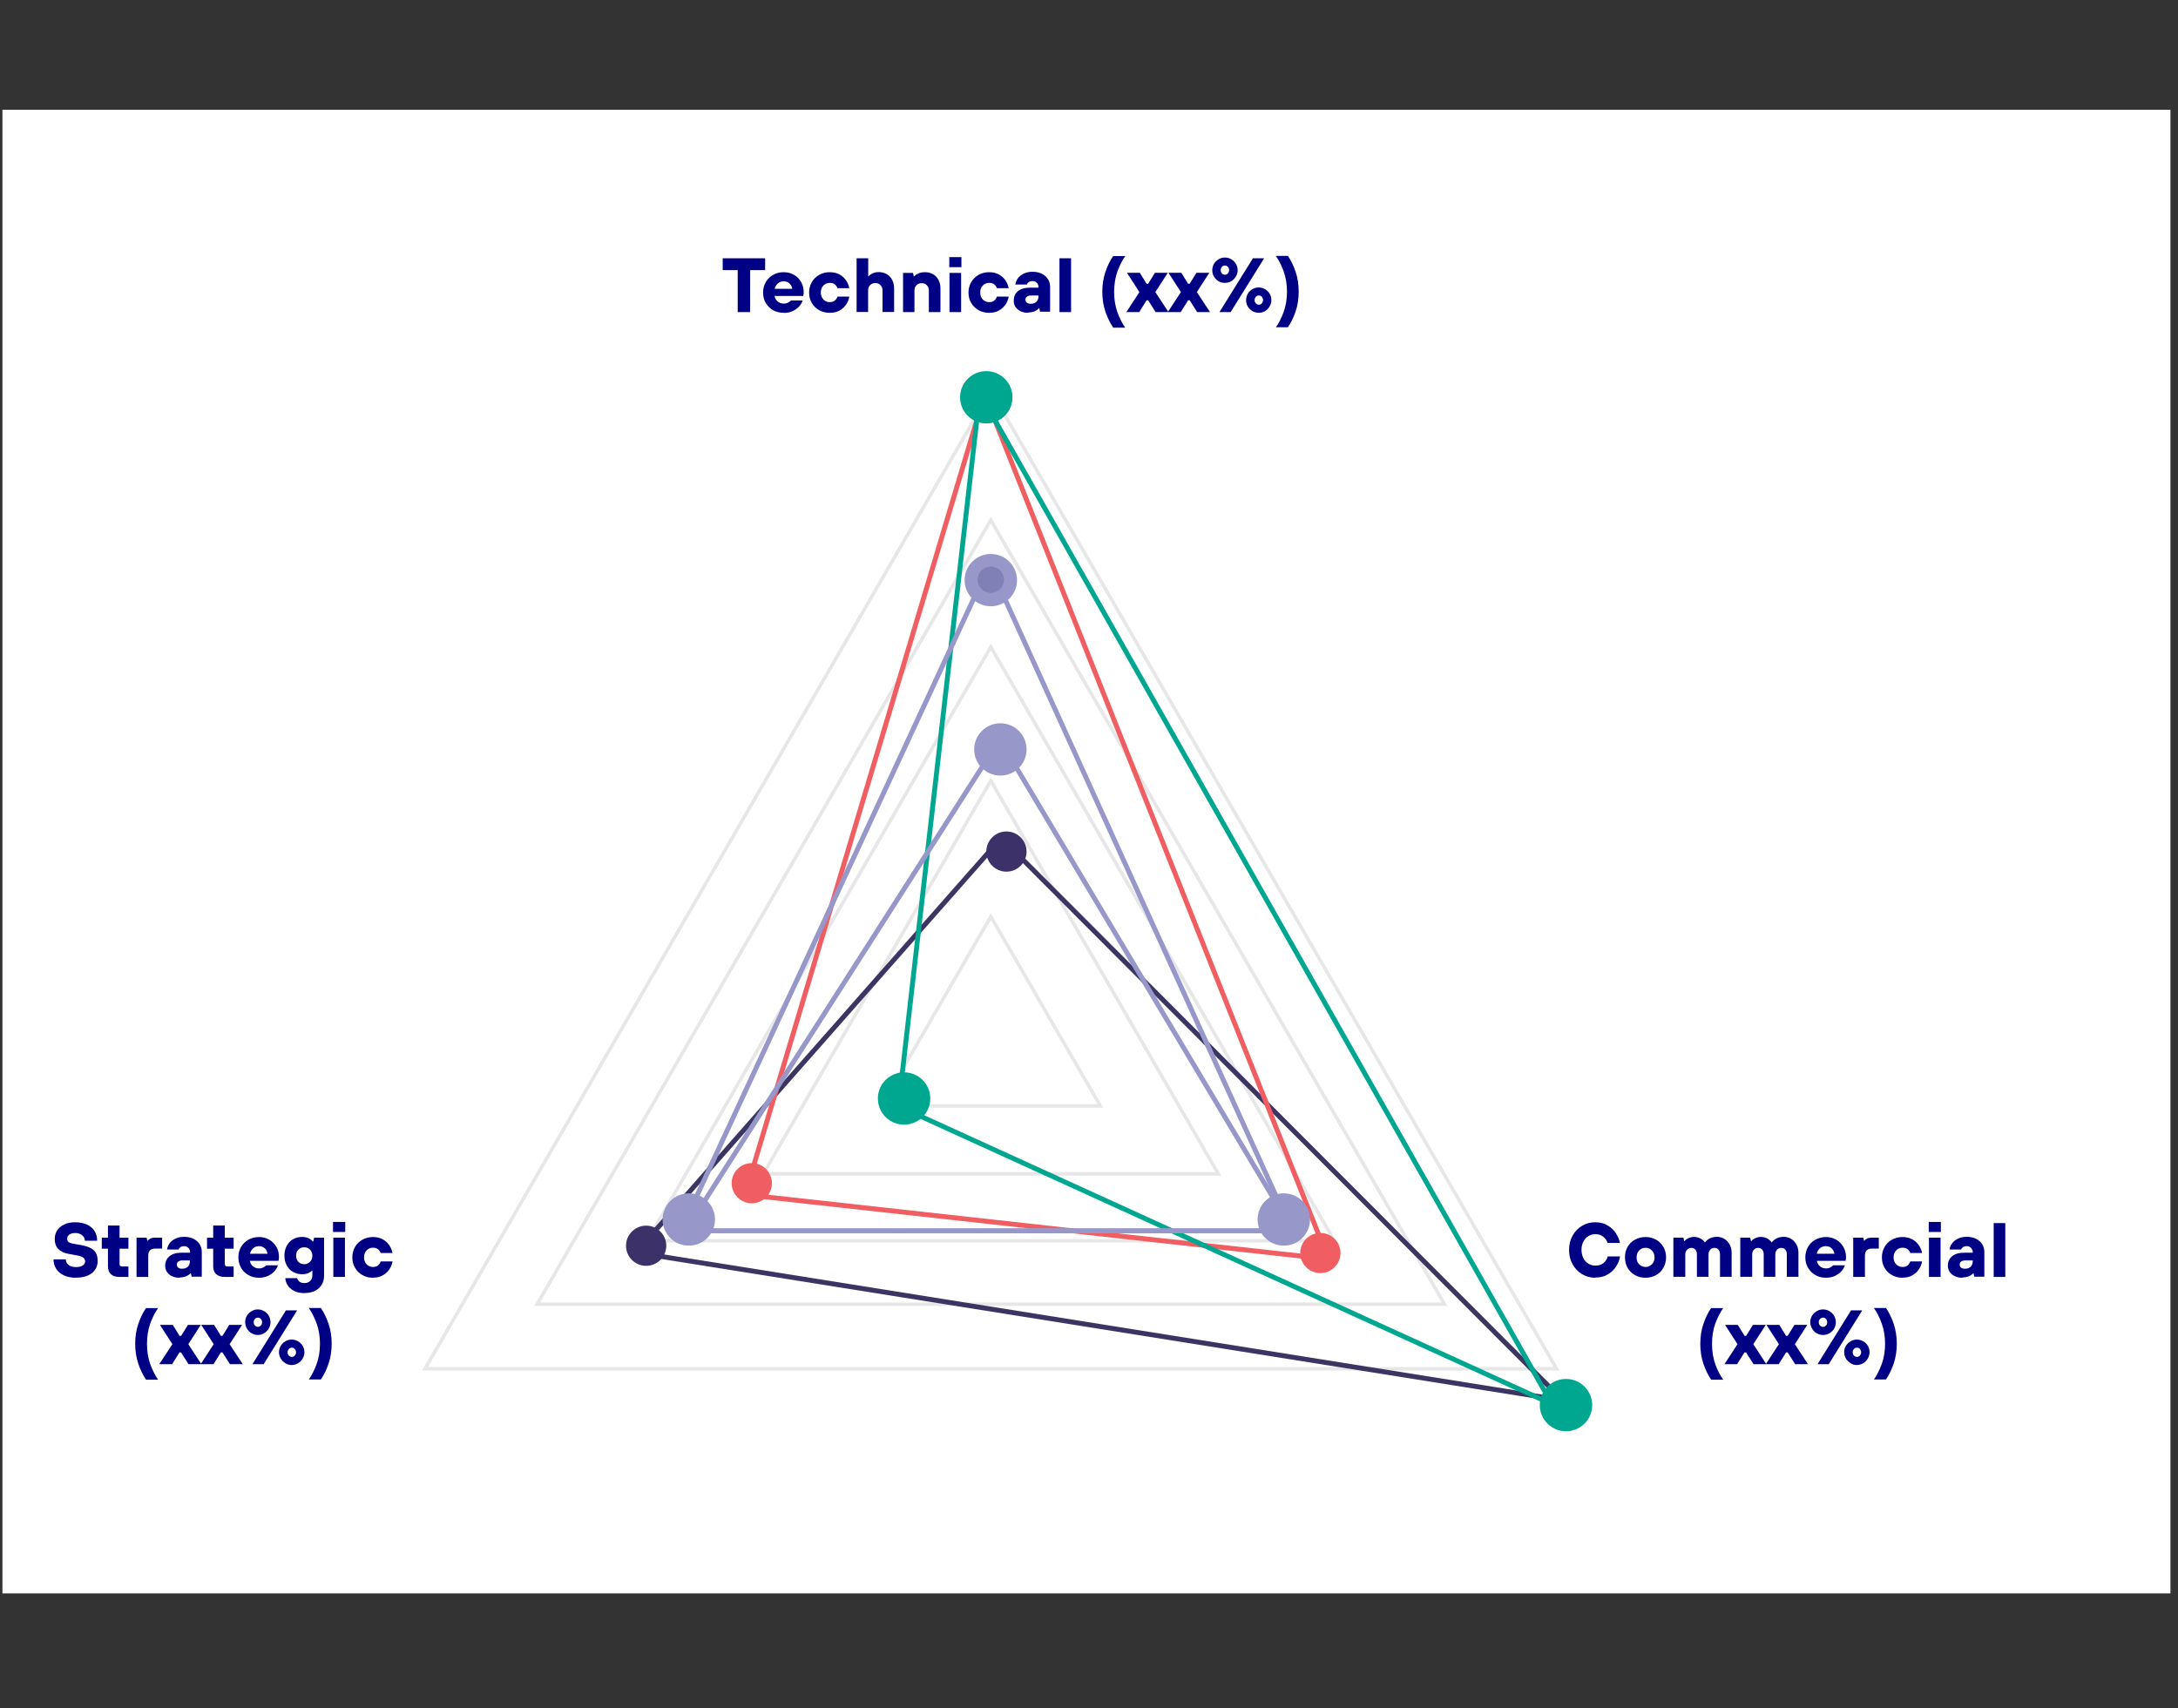 <svg width="450" height="353" viewBox="0 0 450 353" fill="none" xmlns="http://www.w3.org/2000/svg">
<rect x="0" y="0" width="450" height="353" fill="#333333" stroke="none"/>
<g clip-path="url(#clip0_1638_4944)">
<path d="M448.438 22.683H0.5V329.29H448.438V22.683Z" fill="white"/>
<path d="M182.078 228.564L204.712 189.423L227.345 228.564H182.078Z" stroke="#E7E7E7" stroke-width="0.72"/>
<path d="M157.705 242.593L204.713 161.343L251.722 242.593H157.705Z" stroke="#E7E7E7" stroke-width="0.72"/>
<path d="M133.732 256.411L204.712 133.709L275.692 256.411H133.732Z" stroke="#E7E7E7" stroke-width="0.72"/>
<path d="M110.973 269.529L204.713 107.473L298.454 269.529H110.973Z" stroke="#E7E7E7" stroke-width="0.72"/>
<path d="M87.807 282.879L204.712 80.771L321.617 282.879H87.807Z" stroke="#E7E7E7" stroke-width="0.72"/>
<mask id="mask0_1638_4944" style="mask-type:luminance" maskUnits="userSpaceOnUse" x="0" y="0" width="450" height="353">
<path d="M449.5 0.072H0.5V352.072H449.5V0.072Z" fill="white"/>
</mask>
<g mask="url(#mask0_1638_4944)">
<path d="M263.591 67.674C264.206 66.826 264.737 65.767 265.204 64.495C265.672 63.224 265.905 61.825 265.905 60.278C265.905 58.731 265.672 57.332 265.204 56.061C264.759 54.789 264.206 53.73 263.591 52.882H266.096C266.733 53.815 267.264 54.916 267.689 56.167C268.113 57.417 268.326 58.795 268.326 60.257C268.326 61.719 268.113 63.118 267.689 64.368C267.264 65.618 266.733 66.699 266.096 67.632H263.591V67.674ZM260.087 62.969C260.321 62.969 260.533 62.885 260.703 62.694C260.873 62.503 260.958 62.291 260.958 62.016C260.958 61.74 260.873 61.507 260.703 61.338C260.533 61.147 260.321 61.062 260.087 61.062C259.854 61.062 259.642 61.147 259.472 61.338C259.302 61.528 259.217 61.74 259.217 62.016C259.217 62.291 259.302 62.525 259.472 62.694C259.642 62.864 259.854 62.969 260.087 62.969ZM260.087 64.644C259.62 64.644 259.174 64.538 258.771 64.305C258.368 64.05 258.049 63.732 257.794 63.33C257.561 62.927 257.455 62.503 257.455 62.037C257.455 61.571 257.561 61.126 257.794 60.723C258.028 60.321 258.346 60.003 258.75 59.77C259.153 59.515 259.599 59.409 260.066 59.409C260.533 59.409 260.979 59.536 261.383 59.77C261.786 60.003 262.104 60.321 262.338 60.723C262.572 61.126 262.678 61.571 262.678 62.037C262.678 62.503 262.55 62.927 262.317 63.33C262.083 63.732 261.765 64.05 261.361 64.305C260.958 64.538 260.512 64.644 260.066 64.644M253.081 56.781C253.314 56.781 253.527 56.697 253.696 56.506C253.866 56.315 253.951 56.103 253.951 55.828C253.951 55.552 253.866 55.319 253.696 55.15C253.527 54.98 253.314 54.874 253.081 54.874C252.847 54.874 252.635 54.959 252.465 55.15C252.295 55.319 252.21 55.552 252.21 55.828C252.21 56.103 252.295 56.336 252.465 56.506C252.635 56.697 252.847 56.781 253.081 56.781ZM254.27 64.495H251.955L258.877 53.37H261.191L254.27 64.495ZM253.081 58.456C252.592 58.456 252.168 58.35 251.764 58.117C251.361 57.862 251.042 57.544 250.809 57.142C250.575 56.739 250.469 56.315 250.469 55.849C250.469 55.383 250.597 54.938 250.809 54.535C251.064 54.132 251.382 53.815 251.786 53.581C252.189 53.327 252.635 53.221 253.102 53.221C253.569 53.221 254.015 53.348 254.397 53.581C254.801 53.815 255.119 54.132 255.353 54.535C255.607 54.938 255.714 55.383 255.714 55.849C255.714 56.315 255.586 56.76 255.353 57.142C255.119 57.544 254.801 57.862 254.397 58.117C253.994 58.35 253.548 58.456 253.081 58.456ZM243.93 64.495H241.276L243.993 60.363L241.424 56.379H244.078L245.48 58.646H245.798L247.199 56.379H249.853L247.284 60.363L250.002 64.495H247.348L245.798 62.058H245.48L243.951 64.495H243.93ZM235.373 64.495H232.719L235.415 60.363L232.846 56.379H235.5L236.902 58.646H237.22L238.622 56.379H241.276L238.706 60.363L241.424 64.495H238.77L237.22 62.058H236.902L235.373 64.495ZM229.98 67.674C229.343 66.742 228.812 65.64 228.388 64.411C227.963 63.139 227.751 61.783 227.751 60.299C227.751 58.816 227.963 57.46 228.388 56.209C228.812 54.938 229.343 53.857 229.98 52.925H232.485C231.87 53.772 231.339 54.853 230.872 56.103C230.426 57.375 230.192 58.773 230.192 60.321C230.192 61.867 230.426 63.266 230.872 64.538C231.339 65.809 231.891 66.869 232.485 67.716H229.98V67.674ZM221.296 64.495H218.897V53.37H221.296V64.495ZM212.952 62.779C213.461 62.779 213.865 62.63 214.141 62.355C214.417 62.079 214.565 61.719 214.565 61.253V61.062H213.1C212.697 61.062 212.378 61.147 212.166 61.295C211.954 61.444 211.869 61.656 211.869 61.91C211.869 62.164 211.954 62.376 212.145 62.546C212.336 62.694 212.612 62.779 212.952 62.779ZM212.421 64.644C211.805 64.644 211.274 64.538 210.828 64.305C210.383 64.072 210.043 63.775 209.788 63.414C209.554 63.033 209.448 62.609 209.448 62.143C209.448 61.338 209.724 60.702 210.298 60.193C210.871 59.706 211.699 59.452 212.782 59.452H214.565V59.303C214.565 58.943 214.438 58.667 214.204 58.434C213.971 58.201 213.695 58.095 213.334 58.095C213.015 58.095 212.739 58.18 212.548 58.307C212.357 58.456 212.23 58.604 212.145 58.795H209.788C209.852 58.35 210.022 57.926 210.298 57.523C210.595 57.12 210.998 56.803 211.508 56.548C212.039 56.294 212.633 56.167 213.334 56.167C214.034 56.167 214.693 56.294 215.245 56.569C215.797 56.845 216.221 57.227 216.519 57.693C216.816 58.159 216.965 58.689 216.965 59.261V64.411H214.884L214.735 63.711H214.65C214.48 63.923 214.183 64.135 213.78 64.326C213.398 64.495 212.93 64.58 212.421 64.58M204.374 64.644C203.567 64.644 202.845 64.474 202.187 64.114C201.529 63.732 201.04 63.245 200.658 62.609C200.276 61.974 200.106 61.253 200.106 60.448C200.106 59.642 200.297 58.943 200.658 58.307C201.04 57.672 201.55 57.163 202.187 56.803C202.845 56.421 203.567 56.252 204.374 56.252C205.181 56.252 205.839 56.421 206.412 56.739C206.985 57.057 207.431 57.481 207.771 57.989C208.089 58.498 208.302 59.007 208.408 59.558H205.966C205.881 59.261 205.69 59.007 205.435 58.795C205.181 58.562 204.82 58.456 204.374 58.456C203.864 58.456 203.418 58.646 203.057 59.007C202.696 59.388 202.527 59.854 202.527 60.448C202.527 61.041 202.696 61.507 203.057 61.889C203.418 62.27 203.864 62.44 204.374 62.44C204.841 62.44 205.181 62.334 205.435 62.101C205.69 61.889 205.86 61.613 205.966 61.295H208.408C208.323 61.846 208.111 62.397 207.771 62.906C207.431 63.414 206.985 63.838 206.412 64.156C205.86 64.495 205.159 64.644 204.374 64.644ZM198.641 55.213H196.136V53.136H198.641V55.213ZM198.577 64.495H196.178V56.4H198.577V64.495ZM186.581 64.495V56.4H188.641L188.789 57.12H188.874C189.065 56.909 189.341 56.697 189.723 56.527C190.106 56.336 190.594 56.252 191.146 56.252C191.762 56.252 192.314 56.4 192.781 56.675C193.269 56.951 193.651 57.354 193.906 57.862C194.182 58.371 194.31 58.964 194.31 59.642V64.495H191.91V60.024C191.91 59.579 191.762 59.218 191.486 58.943C191.231 58.646 190.87 58.519 190.424 58.519C189.978 58.519 189.617 58.667 189.341 58.943C189.087 59.218 188.938 59.579 188.938 60.024V64.495H186.539H186.581ZM176.984 64.495V53.37H179.383V57.099H179.468C179.617 56.887 179.893 56.675 180.275 56.506C180.657 56.315 181.082 56.23 181.57 56.23C182.186 56.23 182.738 56.379 183.205 56.654C183.694 56.93 184.076 57.332 184.33 57.841C184.606 58.35 184.734 58.943 184.734 59.621V64.474H182.335V60.003C182.335 59.558 182.186 59.197 181.91 58.922C181.655 58.625 181.294 58.498 180.848 58.498C180.402 58.498 180.042 58.646 179.766 58.922C179.511 59.197 179.362 59.558 179.362 60.003V64.474H176.963L176.984 64.495ZM171.442 64.644C170.636 64.644 169.914 64.474 169.256 64.114C168.597 63.732 168.088 63.245 167.727 62.609C167.345 61.974 167.175 61.253 167.175 60.448C167.175 59.642 167.366 58.943 167.727 58.307C168.088 57.672 168.619 57.163 169.256 56.803C169.914 56.421 170.636 56.252 171.442 56.252C172.249 56.252 172.907 56.421 173.481 56.739C174.054 57.057 174.5 57.481 174.84 57.989C175.158 58.498 175.37 59.007 175.477 59.558H173.035C172.929 59.261 172.759 59.007 172.504 58.795C172.249 58.562 171.888 58.456 171.442 58.456C170.912 58.456 170.487 58.646 170.126 59.007C169.765 59.388 169.595 59.854 169.595 60.448C169.595 61.041 169.765 61.507 170.126 61.889C170.487 62.27 170.933 62.44 171.442 62.44C171.888 62.44 172.249 62.334 172.504 62.101C172.759 61.867 172.929 61.613 173.035 61.295H175.477C175.392 61.846 175.179 62.397 174.84 62.906C174.5 63.414 174.054 63.838 173.481 64.156C172.929 64.495 172.249 64.644 171.442 64.644ZM163.693 59.685C163.629 59.24 163.438 58.879 163.119 58.583C162.801 58.286 162.419 58.138 161.93 58.138C161.442 58.138 161.017 58.286 160.699 58.583C160.38 58.879 160.168 59.24 160.062 59.685H163.693ZM161.93 64.644C161.124 64.644 160.402 64.474 159.743 64.114C159.085 63.732 158.597 63.245 158.215 62.609C157.833 61.974 157.663 61.253 157.663 60.448C157.663 59.642 157.854 58.943 158.215 58.307C158.576 57.672 159.085 57.163 159.743 56.803C160.402 56.421 161.124 56.252 161.93 56.252C162.695 56.252 163.395 56.421 164.011 56.781C164.648 57.142 165.158 57.629 165.519 58.286C165.88 58.901 166.049 59.6 166.049 60.363C166.049 60.638 166.028 60.914 165.965 61.168H160.041C160.104 61.613 160.317 61.995 160.656 62.291C161.017 62.588 161.421 62.736 161.909 62.736C162.27 62.736 162.589 62.673 162.843 62.525C163.098 62.376 163.289 62.249 163.417 62.101H165.837C165.731 62.461 165.519 62.842 165.2 63.224C164.882 63.605 164.436 63.965 163.884 64.241C163.332 64.538 162.673 64.665 161.93 64.665M154.966 64.495H152.418V55.828H149.318V53.37H158.087V55.828H154.987V64.495H154.966Z" fill="#000085"/>
<path d="M387.163 285.105C387.778 284.236 388.309 283.176 388.776 281.926C389.243 280.654 389.477 279.256 389.477 277.709C389.477 276.162 389.243 274.763 388.776 273.491C388.33 272.241 387.778 271.181 387.163 270.313H389.668C390.305 271.245 390.836 272.347 391.26 273.597C391.685 274.848 391.897 276.225 391.897 277.687C391.897 279.15 391.685 280.548 391.26 281.799C390.836 283.049 390.305 284.151 389.668 285.083H387.163V285.105ZM383.659 280.421C383.914 280.421 384.105 280.336 384.275 280.146C384.445 279.976 384.53 279.743 384.53 279.468C384.53 279.192 384.445 278.959 384.275 278.789C384.105 278.599 383.893 278.514 383.659 278.514C383.426 278.514 383.213 278.599 383.044 278.789C382.874 278.959 382.789 279.192 382.789 279.468C382.789 279.743 382.874 279.976 383.044 280.146C383.213 280.315 383.426 280.421 383.659 280.421ZM383.659 282.095C383.192 282.095 382.768 281.989 382.364 281.735C381.961 281.502 381.642 281.163 381.387 280.76C381.154 280.358 381.026 279.913 381.026 279.446C381.026 278.98 381.133 278.556 381.387 278.154C381.621 277.751 381.939 277.433 382.343 277.2C382.746 276.946 383.192 276.84 383.659 276.84C384.126 276.84 384.572 276.967 384.976 277.2C385.379 277.433 385.698 277.751 385.931 278.154C386.165 278.556 386.271 279.001 386.271 279.446C386.271 279.891 386.143 280.336 385.91 280.76C385.676 281.163 385.358 281.481 384.954 281.735C384.551 281.968 384.105 282.095 383.638 282.095M376.653 274.212C376.907 274.212 377.098 274.127 377.268 273.936C377.438 273.767 377.523 273.534 377.523 273.258C377.523 272.983 377.438 272.75 377.268 272.58C377.098 272.389 376.886 272.305 376.653 272.305C376.419 272.305 376.207 272.389 376.037 272.58C375.867 272.75 375.782 272.983 375.782 273.258C375.782 273.534 375.867 273.767 376.037 273.936C376.207 274.127 376.419 274.212 376.653 274.212ZM377.842 281.926H375.527L382.449 270.8H384.763L377.842 281.926ZM376.653 275.886C376.164 275.886 375.74 275.759 375.336 275.526C374.933 275.293 374.614 274.954 374.381 274.551C374.147 274.148 374.02 273.703 374.02 273.237C374.02 272.771 374.147 272.326 374.381 271.923C374.614 271.521 374.954 271.203 375.357 270.97C375.761 270.715 376.207 270.609 376.674 270.609C377.141 270.609 377.587 270.736 377.99 270.97C378.394 271.203 378.712 271.521 378.946 271.923C379.179 272.326 379.307 272.771 379.307 273.237C379.307 273.703 379.2 274.127 378.967 274.551C378.733 274.954 378.415 275.272 378.011 275.526C377.608 275.759 377.162 275.886 376.695 275.886M367.48 281.926H364.826L367.544 277.793L364.975 273.809H367.629L369.03 276.077H369.349L370.75 273.809H373.404L370.835 277.793L373.553 281.926H370.899L369.349 279.489H369.03L367.501 281.926H367.48ZM358.945 281.926H356.291L358.987 277.793L356.418 273.809H359.051L360.452 276.077H360.771L362.172 273.809H364.826L362.257 277.793L364.954 281.926H362.3L360.75 279.489H360.431L358.902 281.926H358.945ZM353.531 285.105C352.894 284.172 352.363 283.07 351.938 281.82C351.514 280.548 351.301 279.192 351.301 277.709C351.301 276.225 351.514 274.869 351.938 273.619C352.363 272.347 352.894 271.266 353.531 270.334H356.036C355.42 271.203 354.889 272.262 354.401 273.513C353.955 274.784 353.722 276.183 353.722 277.73C353.722 279.277 353.955 280.676 354.401 281.947C354.868 283.219 355.42 284.278 356.036 285.126H353.531V285.105ZM414.319 263.891H411.919V252.766H414.319V263.891ZM405.974 262.196C406.484 262.196 406.887 262.048 407.163 261.793C407.439 261.518 407.588 261.136 407.588 260.67V260.479H406.123C405.72 260.479 405.401 260.564 405.189 260.713C404.998 260.861 404.892 261.073 404.892 261.327C404.892 261.581 404.977 261.815 405.168 261.963C405.359 262.111 405.635 262.196 405.974 262.196ZM405.444 264.061C404.828 264.061 404.297 263.955 403.851 263.722C403.405 263.51 403.066 263.213 402.811 262.832C402.577 262.45 402.45 262.027 402.45 261.56C402.45 260.755 402.747 260.119 403.32 259.632C403.894 259.144 404.722 258.89 405.805 258.89H407.588V258.742C407.588 258.403 407.461 258.106 407.227 257.894C407.015 257.661 406.718 257.534 406.357 257.534C406.038 257.534 405.762 257.597 405.571 257.746C405.38 257.894 405.253 258.042 405.168 258.233H402.811C402.853 257.788 403.023 257.364 403.32 256.962C403.618 256.559 404.021 256.241 404.531 255.987C405.04 255.732 405.656 255.605 406.357 255.605C407.057 255.605 407.715 255.732 408.268 256.008C408.82 256.283 409.244 256.665 409.541 257.131C409.839 257.597 409.987 258.127 409.987 258.699V263.849H407.907L407.758 263.15H407.673C407.503 263.362 407.206 263.574 406.802 263.743C406.399 263.913 405.953 263.997 405.444 263.997M401.006 254.609H398.501V252.532H401.006V254.609ZM400.942 263.891H398.543V255.775H400.942V263.891ZM393.086 264.061C392.28 264.061 391.558 263.891 390.899 263.51C390.241 263.15 389.732 262.641 389.371 262.005C388.989 261.348 388.819 260.628 388.819 259.844C388.819 259.06 389.01 258.339 389.371 257.703C389.732 257.046 390.241 256.559 390.899 256.199C391.536 255.838 392.28 255.648 393.086 255.648C393.893 255.648 394.551 255.817 395.125 256.135C395.698 256.453 396.144 256.877 396.484 257.385C396.802 257.894 397.036 258.403 397.121 258.954H394.679C394.594 258.657 394.403 258.403 394.148 258.191C393.893 257.979 393.532 257.852 393.086 257.852C392.556 257.852 392.131 258.042 391.77 258.403C391.409 258.784 391.239 259.25 391.239 259.844C391.239 260.437 391.409 260.903 391.77 261.285C392.131 261.645 392.577 261.836 393.086 261.836C393.532 261.836 393.893 261.73 394.148 261.497C394.403 261.285 394.573 261.009 394.679 260.691H397.121C397.036 261.242 396.802 261.793 396.484 262.302C396.144 262.811 395.698 263.234 395.125 263.552C394.573 263.891 393.893 264.04 393.086 264.04M382.895 263.891V255.775H384.976L385.124 256.411H385.209C385.315 256.241 385.506 256.093 385.761 255.966C386.016 255.838 386.313 255.775 386.632 255.775H388.182V258.042H386.759C385.804 258.042 385.315 258.53 385.315 259.526V263.891H382.916H382.895ZM379.009 259.102C378.946 258.657 378.755 258.297 378.436 257.979C378.118 257.682 377.714 257.534 377.247 257.534C376.738 257.534 376.334 257.682 375.994 257.979C375.676 258.276 375.442 258.657 375.357 259.102H378.988H379.009ZM377.268 264.061C376.461 264.061 375.74 263.891 375.081 263.51C374.444 263.15 373.935 262.641 373.553 262.005C373.17 261.348 373.001 260.628 373.001 259.844C373.001 259.06 373.192 258.339 373.553 257.703C373.914 257.046 374.444 256.559 375.081 256.199C375.74 255.838 376.461 255.648 377.268 255.648C378.033 255.648 378.733 255.817 379.349 256.178C379.986 256.538 380.474 257.046 380.857 257.682C381.218 258.297 381.409 258.996 381.409 259.759C381.409 260.056 381.387 260.31 381.324 260.564H375.4C375.464 261.009 375.676 261.391 376.016 261.687C376.355 261.984 376.78 262.132 377.268 262.132C377.629 262.132 377.927 262.069 378.181 261.921C378.436 261.793 378.627 261.645 378.755 261.497H381.175C381.069 261.857 380.857 262.238 380.538 262.62C380.22 263.023 379.774 263.34 379.222 263.637C378.67 263.913 378.011 264.061 377.268 264.061ZM359.561 263.891V255.775H361.62L361.769 256.495H361.854C362.002 256.283 362.257 256.072 362.618 255.902C362.979 255.732 363.361 255.627 363.786 255.627C364.317 255.627 364.762 255.754 365.166 255.966C365.548 256.199 365.845 256.453 366.015 256.729H366.1C366.312 256.432 366.61 256.178 367.034 255.944C367.48 255.732 367.969 255.605 368.542 255.605C369.115 255.605 369.603 255.754 370.071 256.029C370.538 256.305 370.899 256.707 371.175 257.216C371.451 257.703 371.578 258.276 371.578 258.89V263.87H369.179V259.25C369.179 258.805 369.073 258.487 368.86 258.254C368.648 258.021 368.393 257.894 368.032 257.894C367.671 257.894 367.374 258.021 367.14 258.276C366.907 258.53 366.801 258.848 366.801 259.25V263.87H364.402V259.25C364.402 258.805 364.295 258.487 364.083 258.254C363.871 258.021 363.595 257.894 363.255 257.894C362.915 257.894 362.597 258.021 362.363 258.276C362.13 258.53 362.024 258.848 362.024 259.25V263.87H359.624L359.561 263.891ZM345.738 263.891V255.775H347.819L347.968 256.495H348.053C348.201 256.283 348.456 256.072 348.817 255.902C349.157 255.732 349.56 255.627 349.985 255.627C350.516 255.627 350.961 255.754 351.365 255.966C351.747 256.199 352.044 256.453 352.214 256.729H352.299C352.511 256.432 352.809 256.178 353.233 255.944C353.679 255.732 354.168 255.605 354.741 255.605C355.314 255.605 355.824 255.754 356.27 256.029C356.737 256.305 357.098 256.707 357.374 257.216C357.628 257.703 357.777 258.276 357.777 258.89V263.87H355.378V259.25C355.378 258.805 355.272 258.487 355.059 258.254C354.868 258.021 354.592 257.894 354.231 257.894C353.87 257.894 353.573 258.021 353.339 258.276C353.106 258.53 353 258.848 353 259.25V263.87H350.601V259.25C350.601 258.805 350.494 258.487 350.282 258.254C350.091 258.021 349.794 257.894 349.454 257.894C349.114 257.894 348.796 258.021 348.562 258.276C348.329 258.53 348.201 258.848 348.201 259.25V263.87H345.802L345.738 263.891ZM339.984 261.836C340.494 261.836 340.94 261.645 341.301 261.285C341.662 260.925 341.853 260.437 341.853 259.865C341.853 259.293 341.662 258.805 341.301 258.424C340.94 258.064 340.515 257.873 339.984 257.873C339.454 257.873 339.029 258.064 338.668 258.424C338.307 258.805 338.137 259.272 338.137 259.865C338.137 260.458 338.307 260.925 338.668 261.285C339.029 261.645 339.475 261.836 339.984 261.836ZM339.984 264.061C339.178 264.061 338.456 263.891 337.797 263.51C337.139 263.15 336.651 262.641 336.269 262.005C335.908 261.348 335.738 260.628 335.738 259.844C335.738 259.06 335.908 258.339 336.269 257.703C336.651 257.046 337.139 256.559 337.797 256.199C338.434 255.838 339.178 255.648 339.984 255.648C340.791 255.648 341.513 255.838 342.171 256.199C342.808 256.559 343.318 257.068 343.679 257.703C344.04 258.339 344.231 259.06 344.231 259.844C344.231 260.628 344.04 261.37 343.679 262.005C343.318 262.641 342.808 263.15 342.171 263.51C341.513 263.87 340.791 264.061 339.984 264.061ZM329.602 264.061C328.604 264.061 327.691 263.807 326.863 263.319C326.035 262.811 325.377 262.132 324.909 261.264C324.421 260.395 324.188 259.42 324.188 258.318C324.188 257.216 324.421 256.241 324.909 255.372C325.377 254.503 326.035 253.825 326.863 253.338C327.691 252.829 328.604 252.596 329.602 252.596C330.6 252.596 331.428 252.808 332.15 253.253C332.893 253.677 333.466 254.228 333.869 254.885C334.294 255.542 334.57 256.199 334.697 256.877H332.15C332.022 256.411 331.725 255.987 331.3 255.627C330.854 255.245 330.302 255.054 329.623 255.054C329.092 255.054 328.604 255.181 328.179 255.457C327.733 255.711 327.394 256.114 327.139 256.601C326.884 257.089 326.757 257.661 326.757 258.297C326.757 258.932 326.884 259.526 327.139 260.013C327.394 260.501 327.733 260.882 328.179 261.158C328.625 261.412 329.092 261.56 329.623 261.56C330.345 261.56 330.918 261.37 331.364 260.967C331.81 260.564 332.065 260.14 332.171 259.653H334.719C334.613 260.352 334.358 261.03 333.933 261.687C333.53 262.366 332.956 262.917 332.213 263.362C331.47 263.807 330.621 264.019 329.623 264.019" fill="#000085"/>
<path d="M63.794 285.105C64.41 284.236 64.94 283.176 65.407 281.926C65.875 280.654 66.108 279.256 66.108 277.709C66.108 276.162 65.875 274.763 65.407 273.491C64.94 272.241 64.41 271.181 63.794 270.313H66.299C66.936 271.245 67.467 272.347 67.892 273.597C68.316 274.848 68.529 276.225 68.529 277.687C68.529 279.15 68.316 280.548 67.892 281.799C67.467 283.049 66.936 284.151 66.299 285.083H63.794V285.105ZM60.291 280.421C60.524 280.421 60.736 280.336 60.906 280.146C61.076 279.976 61.161 279.743 61.161 279.468C61.161 279.192 61.076 278.959 60.906 278.789C60.736 278.599 60.524 278.514 60.291 278.514C60.057 278.514 59.845 278.599 59.675 278.789C59.505 278.959 59.42 279.192 59.42 279.468C59.42 279.743 59.505 279.976 59.675 280.146C59.845 280.315 60.057 280.421 60.291 280.421ZM60.291 282.095C59.823 282.095 59.377 281.989 58.974 281.735C58.571 281.502 58.252 281.163 57.997 280.76C57.764 280.358 57.636 279.913 57.636 279.446C57.636 278.98 57.764 278.556 57.997 278.154C58.231 277.751 58.549 277.433 58.953 277.2C59.356 276.946 59.802 276.84 60.269 276.84C60.736 276.84 61.182 276.967 61.586 277.2C61.989 277.433 62.308 277.751 62.541 278.154C62.775 278.556 62.902 279.001 62.902 279.446C62.902 279.891 62.775 280.336 62.541 280.76C62.308 281.163 61.989 281.481 61.586 281.735C61.182 281.968 60.736 282.095 60.291 282.095ZM53.284 274.212C53.517 274.212 53.73 274.127 53.9 273.936C54.069 273.767 54.154 273.534 54.154 273.258C54.154 272.983 54.069 272.75 53.9 272.58C53.73 272.389 53.517 272.305 53.284 272.305C53.05 272.305 52.838 272.389 52.668 272.58C52.498 272.75 52.413 272.983 52.413 273.258C52.413 273.534 52.498 273.767 52.668 273.936C52.838 274.127 53.05 274.212 53.284 274.212ZM54.473 281.926H52.158L59.08 270.8H61.395L54.473 281.926ZM53.284 275.886C52.817 275.886 52.371 275.759 51.967 275.526C51.564 275.293 51.245 274.954 51.012 274.551C50.778 274.148 50.651 273.703 50.651 273.237C50.651 272.771 50.778 272.326 51.012 271.923C51.245 271.521 51.585 271.203 51.989 270.97C52.392 270.715 52.817 270.609 53.284 270.609C53.751 270.609 54.176 270.736 54.579 270.97C54.982 271.203 55.301 271.521 55.535 271.923C55.768 272.326 55.895 272.771 55.895 273.237C55.895 273.703 55.768 274.127 55.535 274.551C55.301 274.954 54.982 275.272 54.579 275.526C54.176 275.759 53.73 275.886 53.263 275.886M44.111 281.926H41.457L44.154 277.793L41.585 273.809H44.239L45.64 276.077H45.959L47.36 273.809H50.014L47.445 277.793L50.163 281.926H47.509L45.959 279.489H45.64L44.111 281.926ZM35.555 281.926H32.901L35.618 277.793L33.049 273.809H35.703L37.105 276.077H37.423L38.825 273.809H41.479L38.91 277.793L41.606 281.926H38.952L37.402 279.489H37.084L35.555 281.926ZM30.162 285.105C29.525 284.172 28.994 283.07 28.569 281.82C28.145 280.548 27.932 279.192 27.932 277.709C27.932 276.225 28.145 274.869 28.569 273.619C28.994 272.347 29.525 271.266 30.162 270.334H32.667C32.051 271.203 31.5 272.262 31.054 273.513C30.587 274.784 30.374 276.183 30.374 277.73C30.374 279.277 30.608 280.676 31.054 281.947C31.521 283.219 32.073 284.278 32.667 285.126H30.162V285.105ZM77.064 264.061C76.257 264.061 75.535 263.891 74.877 263.51C74.219 263.15 73.709 262.641 73.348 262.005C72.966 261.348 72.796 260.628 72.796 259.844C72.796 259.06 72.987 258.339 73.348 257.703C73.709 257.046 74.24 256.559 74.877 256.199C75.535 255.838 76.257 255.648 77.064 255.648C77.871 255.648 78.529 255.817 79.102 256.135C79.676 256.453 80.121 256.877 80.461 257.385C80.78 257.894 80.992 258.403 81.098 258.954H78.656C78.55 258.657 78.38 258.403 78.126 258.191C77.871 257.979 77.51 257.852 77.064 257.852C76.533 257.852 76.109 258.042 75.748 258.403C75.387 258.784 75.217 259.25 75.217 259.844C75.217 260.437 75.387 260.903 75.748 261.285C76.109 261.645 76.555 261.836 77.064 261.836C77.51 261.836 77.871 261.73 78.126 261.497C78.38 261.285 78.55 261.009 78.656 260.691H81.098C81.013 261.242 80.801 261.793 80.461 262.302C80.121 262.811 79.676 263.234 79.102 263.552C78.55 263.891 77.871 264.04 77.064 264.04M71.331 254.609H68.805V252.532H71.331V254.609ZM71.268 263.891H68.868V255.775H71.268V263.891ZM62.86 261.264C63.327 261.264 63.73 261.094 64.049 260.776C64.388 260.437 64.537 260.013 64.537 259.505C64.537 258.996 64.367 258.572 64.049 258.254C63.73 257.915 63.327 257.767 62.86 257.767C62.392 257.767 61.968 257.936 61.649 258.254C61.331 258.572 61.182 258.996 61.182 259.505C61.182 260.013 61.331 260.437 61.649 260.776C61.968 261.115 62.392 261.264 62.86 261.264ZM62.902 267.24C61.968 267.24 61.225 267.07 60.63 266.71C60.036 266.371 59.611 265.968 59.356 265.481C59.102 265.015 58.953 264.57 58.953 264.146H61.395C61.458 264.4 61.607 264.633 61.84 264.845C62.074 265.057 62.435 265.163 62.902 265.163C63.39 265.163 63.794 265.015 64.091 264.718C64.388 264.442 64.537 264.04 64.537 263.552V262.599H64.452C64.282 262.789 64.006 262.959 63.645 263.128C63.284 263.277 62.86 263.34 62.414 263.34C61.713 263.34 61.097 263.171 60.524 262.853C59.972 262.535 59.547 262.069 59.229 261.476C58.91 260.882 58.762 260.204 58.762 259.483C58.762 258.763 58.91 258.085 59.229 257.491C59.547 256.898 59.972 256.432 60.524 256.114C61.076 255.796 61.713 255.627 62.414 255.627C63.369 255.627 64.112 255.944 64.643 256.58H64.728L64.898 255.775H66.957V263.574C66.957 264.676 66.597 265.566 65.875 266.223C65.174 266.879 64.176 267.219 62.923 267.219M55.28 259.102C55.216 258.657 55.025 258.297 54.706 257.979C54.388 257.682 54.006 257.534 53.517 257.534C53.008 257.534 52.604 257.682 52.286 257.979C51.967 258.276 51.755 258.657 51.649 259.102H55.28ZM53.517 264.061C52.711 264.061 51.989 263.891 51.331 263.51C50.672 263.15 50.184 262.641 49.802 262.005C49.441 261.348 49.25 260.628 49.25 259.844C49.25 259.06 49.441 258.339 49.802 257.703C50.184 257.046 50.694 256.559 51.331 256.199C51.989 255.838 52.711 255.648 53.517 255.648C54.282 255.648 54.982 255.817 55.598 256.178C56.235 256.538 56.724 257.046 57.106 257.682C57.467 258.297 57.636 258.996 57.636 259.759C57.636 260.056 57.615 260.31 57.551 260.564H51.628C51.691 261.009 51.904 261.391 52.243 261.687C52.604 261.984 53.008 262.132 53.496 262.132C53.857 262.132 54.176 262.069 54.43 261.921C54.685 261.772 54.876 261.645 55.004 261.497H57.424C57.318 261.857 57.106 262.238 56.787 262.62C56.469 263.023 56.023 263.34 55.471 263.637C54.919 263.913 54.261 264.061 53.517 264.061ZM46.426 263.891C45.661 263.891 45.067 263.701 44.663 263.319C44.26 262.938 44.048 262.387 44.048 261.687V258.064H42.774V255.796H44.048V253.274H46.447V255.796H48.273V258.064H46.447V261.179C46.447 261.391 46.489 261.518 46.574 261.603C46.659 261.687 46.808 261.73 46.999 261.73H48.273V263.891H46.405H46.426ZM37.614 262.196C38.124 262.196 38.527 262.048 38.803 261.793C39.101 261.518 39.228 261.136 39.228 260.67V260.479H37.763C37.36 260.479 37.041 260.564 36.829 260.713C36.638 260.861 36.532 261.073 36.532 261.327C36.532 261.581 36.617 261.815 36.807 261.963C36.999 262.111 37.275 262.196 37.614 262.196ZM37.105 264.061C36.51 264.061 35.98 263.955 35.512 263.722C35.066 263.51 34.727 263.213 34.472 262.832C34.238 262.45 34.132 262.027 34.132 261.56C34.132 260.755 34.429 260.119 35.003 259.632C35.576 259.144 36.404 258.89 37.487 258.89H39.27V258.742C39.27 258.403 39.143 258.106 38.931 257.894C38.697 257.661 38.421 257.534 38.06 257.534C37.742 257.534 37.466 257.597 37.275 257.746C37.084 257.894 36.956 258.042 36.871 258.233H34.514C34.578 257.788 34.748 257.364 35.024 256.962C35.321 256.559 35.725 256.241 36.234 255.987C36.744 255.732 37.36 255.605 38.06 255.605C38.761 255.605 39.44 255.732 39.971 256.008C40.523 256.283 40.948 256.665 41.245 257.131C41.542 257.597 41.691 258.127 41.691 258.699V263.849H39.61L39.44 263.15H39.355C39.164 263.362 38.888 263.574 38.485 263.743C38.103 263.913 37.636 263.997 37.126 263.997M28.209 263.891V255.775H30.289L30.438 256.411H30.523C30.65 256.241 30.82 256.093 31.075 255.966C31.33 255.838 31.627 255.775 31.945 255.775H33.495V258.042H32.073C31.096 258.042 30.629 258.53 30.629 259.526V263.891H28.23H28.209ZM24.663 263.891C23.877 263.891 23.304 263.701 22.9 263.319C22.497 262.938 22.306 262.387 22.306 261.687V258.064H21.032V255.796H22.306V253.274H24.705V255.796H26.531V258.064H24.705V261.179C24.705 261.391 24.748 261.518 24.832 261.603C24.917 261.687 25.066 261.73 25.257 261.73H26.531V263.891H24.663ZM15.681 264.061C14.726 264.061 13.898 263.891 13.197 263.574C12.496 263.234 11.966 262.768 11.605 262.217C11.244 261.624 11.053 260.988 11.053 260.268H13.601C13.601 260.734 13.792 261.115 14.153 261.412C14.514 261.709 15.023 261.857 15.681 261.857C16.34 261.857 16.785 261.751 17.104 261.518C17.422 261.306 17.592 261.009 17.592 260.67C17.592 260.374 17.465 260.119 17.231 259.929C16.977 259.717 16.573 259.568 16 259.462L14.259 259.144C13.261 258.975 12.518 258.615 12.029 258.106C11.541 257.597 11.307 256.919 11.307 256.029C11.307 255.393 11.477 254.8 11.796 254.291C12.136 253.762 12.624 253.359 13.24 253.062C13.877 252.744 14.641 252.596 15.511 252.596C16.467 252.596 17.295 252.766 17.974 253.083C18.675 253.401 19.185 253.846 19.546 254.419C19.885 254.991 20.076 255.648 20.076 256.411H17.529C17.529 255.966 17.337 255.584 16.977 255.287C16.616 254.97 16.127 254.821 15.533 254.821C15.002 254.821 14.598 254.948 14.301 255.16C14.004 255.372 13.877 255.669 13.877 256.008C13.877 256.305 13.983 256.517 14.174 256.686C14.386 256.834 14.726 256.962 15.236 257.046L16.998 257.364C18.102 257.576 18.909 257.915 19.418 258.424C19.928 258.932 20.183 259.653 20.183 260.607C20.183 261.264 20.013 261.836 19.673 262.366C19.333 262.874 18.824 263.298 18.166 263.595C17.486 263.891 16.679 264.04 15.724 264.04" fill="#000085"/>
</g>
<path d="M207.684 173.995L206.878 173.168L206.113 174.037L132.692 257.364L131.418 258.826L133.329 259.144L319.621 288.877L322.891 289.385L320.556 287.054L207.684 173.995Z" stroke="#3B3563" stroke-width="1.01"/>
<path d="M204.563 84.352L203.416 81.47L202.546 84.437L154.285 245.666L153.924 246.895L155.198 247.023L272.676 260.013L274.46 260.204L273.802 258.551L204.563 84.352Z" stroke="#F05E62" stroke-width="1.01"/>
<path d="M204.076 84.204L202.462 81.343L202.08 84.607L185.731 227.844L185.646 228.607L186.347 228.924L317.669 288.813L320.684 290.191L319.049 287.33L204.076 84.204Z" stroke="#00A790" stroke-width="1.01"/>
<path d="M205.391 118.853L204.415 116.713L203.438 118.832L141.333 252.85L140.633 254.376H142.31H265.245H266.901L266.222 252.85L205.391 118.853Z" stroke="#9897C9" stroke-width="1.01"/>
<path d="M207.43 154.328L206.538 152.845L205.604 154.307L142.671 252.723L141.609 254.376H143.563H265.245H267.135L266.158 252.744L207.43 154.328Z" stroke="#9897C9" stroke-width="1.01"/>
<mask id="mask1_1638_4944" style="mask-type:luminance" maskUnits="userSpaceOnUse" x="0" y="0" width="450" height="353">
<path d="M449.5 0.072H0.5V352.072H449.5V0.072Z" fill="white"/>
</mask>
<g mask="url(#mask1_1638_4944)">
<path d="M203.778 76.702C206.771 76.702 209.192 79.118 209.192 82.106C209.192 85.094 206.771 87.51 203.778 87.51C200.784 87.51 198.363 85.094 198.363 82.106C198.363 79.118 200.784 76.702 203.778 76.702Z" fill="#00A790"/>
<path d="M204.713 114.487C207.707 114.487 210.127 116.903 210.127 119.891C210.127 122.879 207.707 125.295 204.713 125.295C201.719 125.295 199.299 122.879 199.299 119.891C199.299 116.903 201.719 114.487 204.713 114.487Z" fill="#9897C9"/>
<path d="M206.688 149.475C209.681 149.475 212.102 151.891 212.102 154.879C212.102 157.867 209.681 160.283 206.688 160.283C203.694 160.283 201.273 157.867 201.273 154.879C201.273 151.891 203.694 149.475 206.688 149.475Z" fill="#9897C9"/>
<path d="M204.712 117.094C206.219 117.094 207.43 118.302 207.43 119.807C207.43 121.311 206.219 122.519 204.712 122.519C203.204 122.519 201.994 121.311 201.994 119.807C201.994 118.302 203.204 117.094 204.712 117.094Z" fill="#807FB6"/>
<path d="M142.311 246.62C145.304 246.62 147.725 249.036 147.725 252.024C147.725 255.012 145.304 257.428 142.311 257.428C139.317 257.428 136.896 255.012 136.896 252.024C136.896 249.036 139.317 246.62 142.311 246.62Z" fill="#9897C9"/>
<path d="M265.246 246.62C268.24 246.62 270.661 249.036 270.661 252.024C270.661 255.012 268.24 257.428 265.246 257.428C262.253 257.428 259.832 255.012 259.832 252.024C259.832 249.036 262.253 246.62 265.246 246.62Z" fill="#9897C9"/>
<path d="M186.793 221.613C189.787 221.613 192.207 224.029 192.207 227.017C192.207 230.005 189.787 232.421 186.793 232.421C183.799 232.421 181.379 230.005 181.379 227.017C181.379 224.029 183.799 221.613 186.793 221.613Z" fill="#00A790"/>
<path d="M207.941 171.833C210.234 171.833 212.102 173.698 212.102 175.987C212.102 178.275 210.234 180.14 207.941 180.14C205.648 180.14 203.779 178.275 203.779 175.987C203.779 173.698 205.648 171.833 207.941 171.833Z" fill="#3C3168"/>
<path d="M272.804 254.8C275.097 254.8 276.966 256.665 276.966 258.953C276.966 261.242 275.097 263.107 272.804 263.107C270.511 263.107 268.643 261.242 268.643 258.953C268.643 256.665 270.511 254.8 272.804 254.8Z" fill="#F05E62"/>
<path d="M155.326 240.368C157.619 240.368 159.487 242.233 159.487 244.522C159.487 246.811 157.619 248.675 155.326 248.675C153.033 248.675 151.164 246.811 151.164 244.522C151.164 242.233 153.033 240.368 155.326 240.368Z" fill="#F05E62"/>
<path d="M133.499 253.295C135.793 253.295 137.661 255.16 137.661 257.449C137.661 259.738 135.793 261.602 133.499 261.602C131.206 261.602 129.338 259.738 129.338 257.449C129.338 255.16 131.206 253.295 133.499 253.295Z" fill="#3C3168"/>
<path d="M323.551 284.977C326.545 284.977 328.965 287.393 328.965 290.381C328.965 293.369 326.545 295.785 323.551 295.785C320.557 295.785 318.137 293.369 318.137 290.381C318.137 287.393 320.557 284.977 323.551 284.977Z" fill="#00A790"/>
</g>
</g>
<defs>
<clipPath id="clip0_1638_4944">
<rect width="449" height="352" fill="white" transform="translate(0.5 0.071)"/>
</clipPath>
</defs>
</svg>
